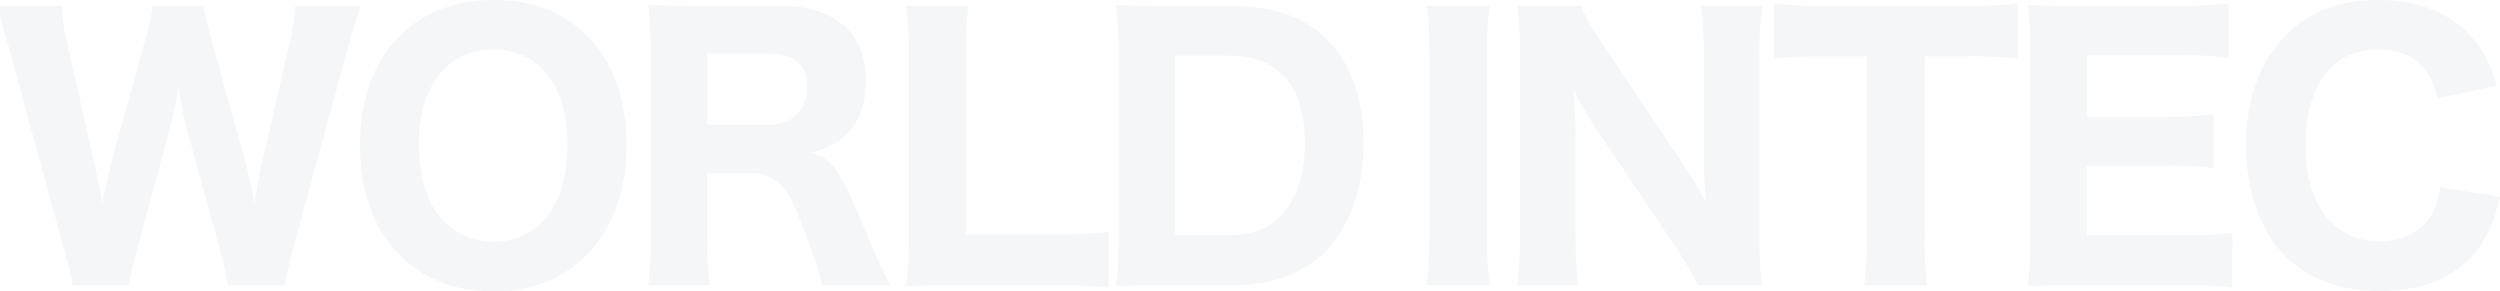 <svg xmlns="http://www.w3.org/2000/svg" width="1091.141" height="127.194"><defs><clipPath id="a"><path data-name="長方形 1459" transform="translate(3)" fill="none" d="M0 0h1091.141v127.194H0z"/></clipPath></defs><g data-name="グループ 1262"><g data-name="グループ 1261" clip-path="url(#a)" fill="#dfe2e6" transform="translate(-3)" opacity=".3"><path data-name="パス 379" d="M102.4 124.494a130.18 130.18 0 00-3.45-15.6l-13.8-50.248c-1.5-5.25-3-12.9-4.349-20.249a187.579 187.579 0 01-4.35 20.249L62.8 109.045a97.169 97.169 0 00-3.451 15.449h-24.6c-.75-4.05-1.049-5.1-3.9-15.9l-24-87.9C4.45 12.149 2.8 6.749 1 2.55h28.95a86.052 86.052 0 002.4 16.348L44.2 71.1c.9 4.049 2.7 13.2 3.448 18 2.55-12.749 3.151-15.15 3.9-18.15L66.247 18a96.45 96.45 0 003.3-15.449H91.9a150.473 150.473 0 003.45 15l14.7 52.8C111.1 74.1 112.446 80.4 114.1 89.1c1.8-11.549 2.4-14.7 3.45-18.9l11.85-51.451a90.035 90.035 0 002.4-16.2h28.8a181.808 181.808 0 00-5.7 18.149l-24 87.9c-1.95 7.349-3.3 12.9-3.75 15.9z"/><path data-name="パス 380" d="M259.244 15.6c11.249 11.1 17.249 27.9 17.249 47.549 0 38.7-23.1 64.047-58.2 64.047-35.4 0-58.2-25.048-58.2-63.9 0-38.548 22.8-63.3 58.2-63.3 16.95 0 30.6 5.1 40.949 15.6m-8.55 47.7c0-14.7-3.9-26.1-11.1-33.3-5.549-5.549-12.9-8.4-21.3-8.4-19.949 0-32.548 16.05-32.548 41.4 0 26.1 12.6 42.448 32.7 42.448 19.95 0 32.249-16.048 32.249-42.147"/><path data-name="パス 381" d="M361.593 124.494c-.45-4.05-2.25-9.749-7.5-23.849-4.2-10.949-6.75-16.2-10.2-19.649-3.45-3.75-7.8-5.4-13.35-5.4h-18.9v27.749a137.412 137.412 0 001.2 21.149h-27a133.005 133.005 0 001.2-21V22.8a146.749 146.749 0 00-1.2-20.7c6.3.3 11.549.451 20.7.451h37.349c23.549 0 37.048 12 37.048 32.548 0 10.049-2.849 18-8.249 23.4-4.05 3.9-7.65 5.849-15.6 8.1 9.6 3 12.3 6.9 24.749 36.749 3.15 7.65 4.8 11.1 9.6 21.149zm-23.1-70.047c10.2 0 16.8-6.449 16.8-16.35 0-9.749-5.549-14.7-16.349-14.7h-27.3v31.05z"/><path data-name="パス 382" d="M418.8 124.494c-9.3 0-14.849.15-20.4.45.9-5.55 1.2-11.4 1.2-20.848V25.648a163.648 163.648 0 00-1.2-23.1h27.3c-1.05 9.149-1.2 11.1-1.2 22.8V102.3h40.2a175.076 175.076 0 0022.2-1.051v24.3a190.076 190.076 0 00-22.2-1.051z"/><path data-name="パス 383" d="M491.2 22.8a117.458 117.458 0 00-1.35-20.7c6 .3 9.749.451 20.549.451h29.249c18.449 0 32.1 4.5 41.848 13.949 10.944 10.648 16.644 26.248 16.644 45.9 0 20.549-6 36.9-17.549 48.148-9.9 9.45-23.1 13.949-40.8 13.949h-29.4c-10.2 0-14.25.15-20.4.45a131.12 131.12 0 001.2-20.7zm46.648 79.946c11.1 0 18.6-2.7 24.3-8.7 6.749-7.05 10.349-17.85 10.349-31.2 0-13.65-3.149-23.549-9.6-30.149-5.7-5.849-13.2-8.4-25.2-8.4h-21.753v78.446z"/><path data-name="パス 384" d="M653.249 2.549c-.9 6-1.2 10.65-1.2 20.7V103.8c0 9.6.3 14.849 1.2 20.7h-27.6c.9-5.848 1.2-11.4 1.2-20.7V23.248c0-10.349-.3-14.25-1.2-20.7z"/><path data-name="パス 385" d="M737.345 71.247a183.793 183.793 0 0110.2 17.1c-.449-5.249-.9-13.2-.9-18.749v-45.45c0-9.749-.3-15.149-1.35-21.6h26.849a144.625 144.625 0 00-1.2 21.749v79.346c0 8.85.3 15.3 1.2 20.849h-28.2a143.192 143.192 0 00-10.2-17.549l-34.5-51.3a169.291 169.291 0 01-9.6-16.8c.15 1.8.15 1.8.6 7.049.15 2.55.45 8.85.45 11.85v43.8c0 10.2.3 17.1 1.2 22.948H665.2c.9-5.4 1.2-12.449 1.2-23.1v-78a146.192 146.192 0 00-1.2-20.84h27.9c1.35 3.9 4.35 9.3 9.75 17.249z"/><path data-name="パス 386" d="M842.994 103.5a144.229 144.229 0 001.2 21H816.6a143.064 143.064 0 001.2-21V24.6h-19.054a169.967 169.967 0 00-21.446 1.048V1.5a170.521 170.521 0 0021.3 1.05H861a176.769 176.769 0 0022.642-1.05v24.148a173.744 173.744 0 00-22.649-1.048h-18z"/><path data-name="パス 387" d="M977.343 125.545a148.06 148.06 0 00-20.849-1.051h-48c-10.2 0-14.4.151-20.549.45.9-6 1.2-11.249 1.2-20.848V22.649a143.037 143.037 0 00-1.2-20.549c6.15.3 10.049.45 20.4.45h46.5a188.361 188.361 0 0020.85-1.05v23.7a158.288 158.288 0 00-20.85-1.049H913.9V51h34.2a180.231 180.231 0 0021-1.051v23.4a157.755 157.755 0 00-21-1.05h-34.354v30.448h42.9a160.313 160.313 0 0020.7-1.05z"/><path data-name="パス 388" d="M1066.993 42.9c-1.5-5.4-2.7-8.249-4.95-11.4-4.5-6.6-11.7-9.9-21-9.9-8.55 0-15.9 2.85-21.15 8.4-6.9 7.2-10.649 18.75-10.649 33.149 0 26.249 12.149 42.147 32.249 42.147 9.449 0 17.249-3.6 21.9-10.2 2.4-3.6 3.6-6.75 4.65-13.349l26.1 4.2c-3 12-5.849 18.3-11.249 24.749-8.849 10.649-23.4 16.349-41.248 16.349-17.1 0-31.649-5.4-41.4-15.45-10.95-11.249-16.949-28.5-16.949-48.3 0-20.4 6.449-37.5 18.6-49.2 9.75-9.3 23.1-14.1 39.3-14.1 18.749 0 33.3 6.449 42.748 18.9 4.35 5.7 6.6 10.5 8.7 18.6z"/></g></g></svg>